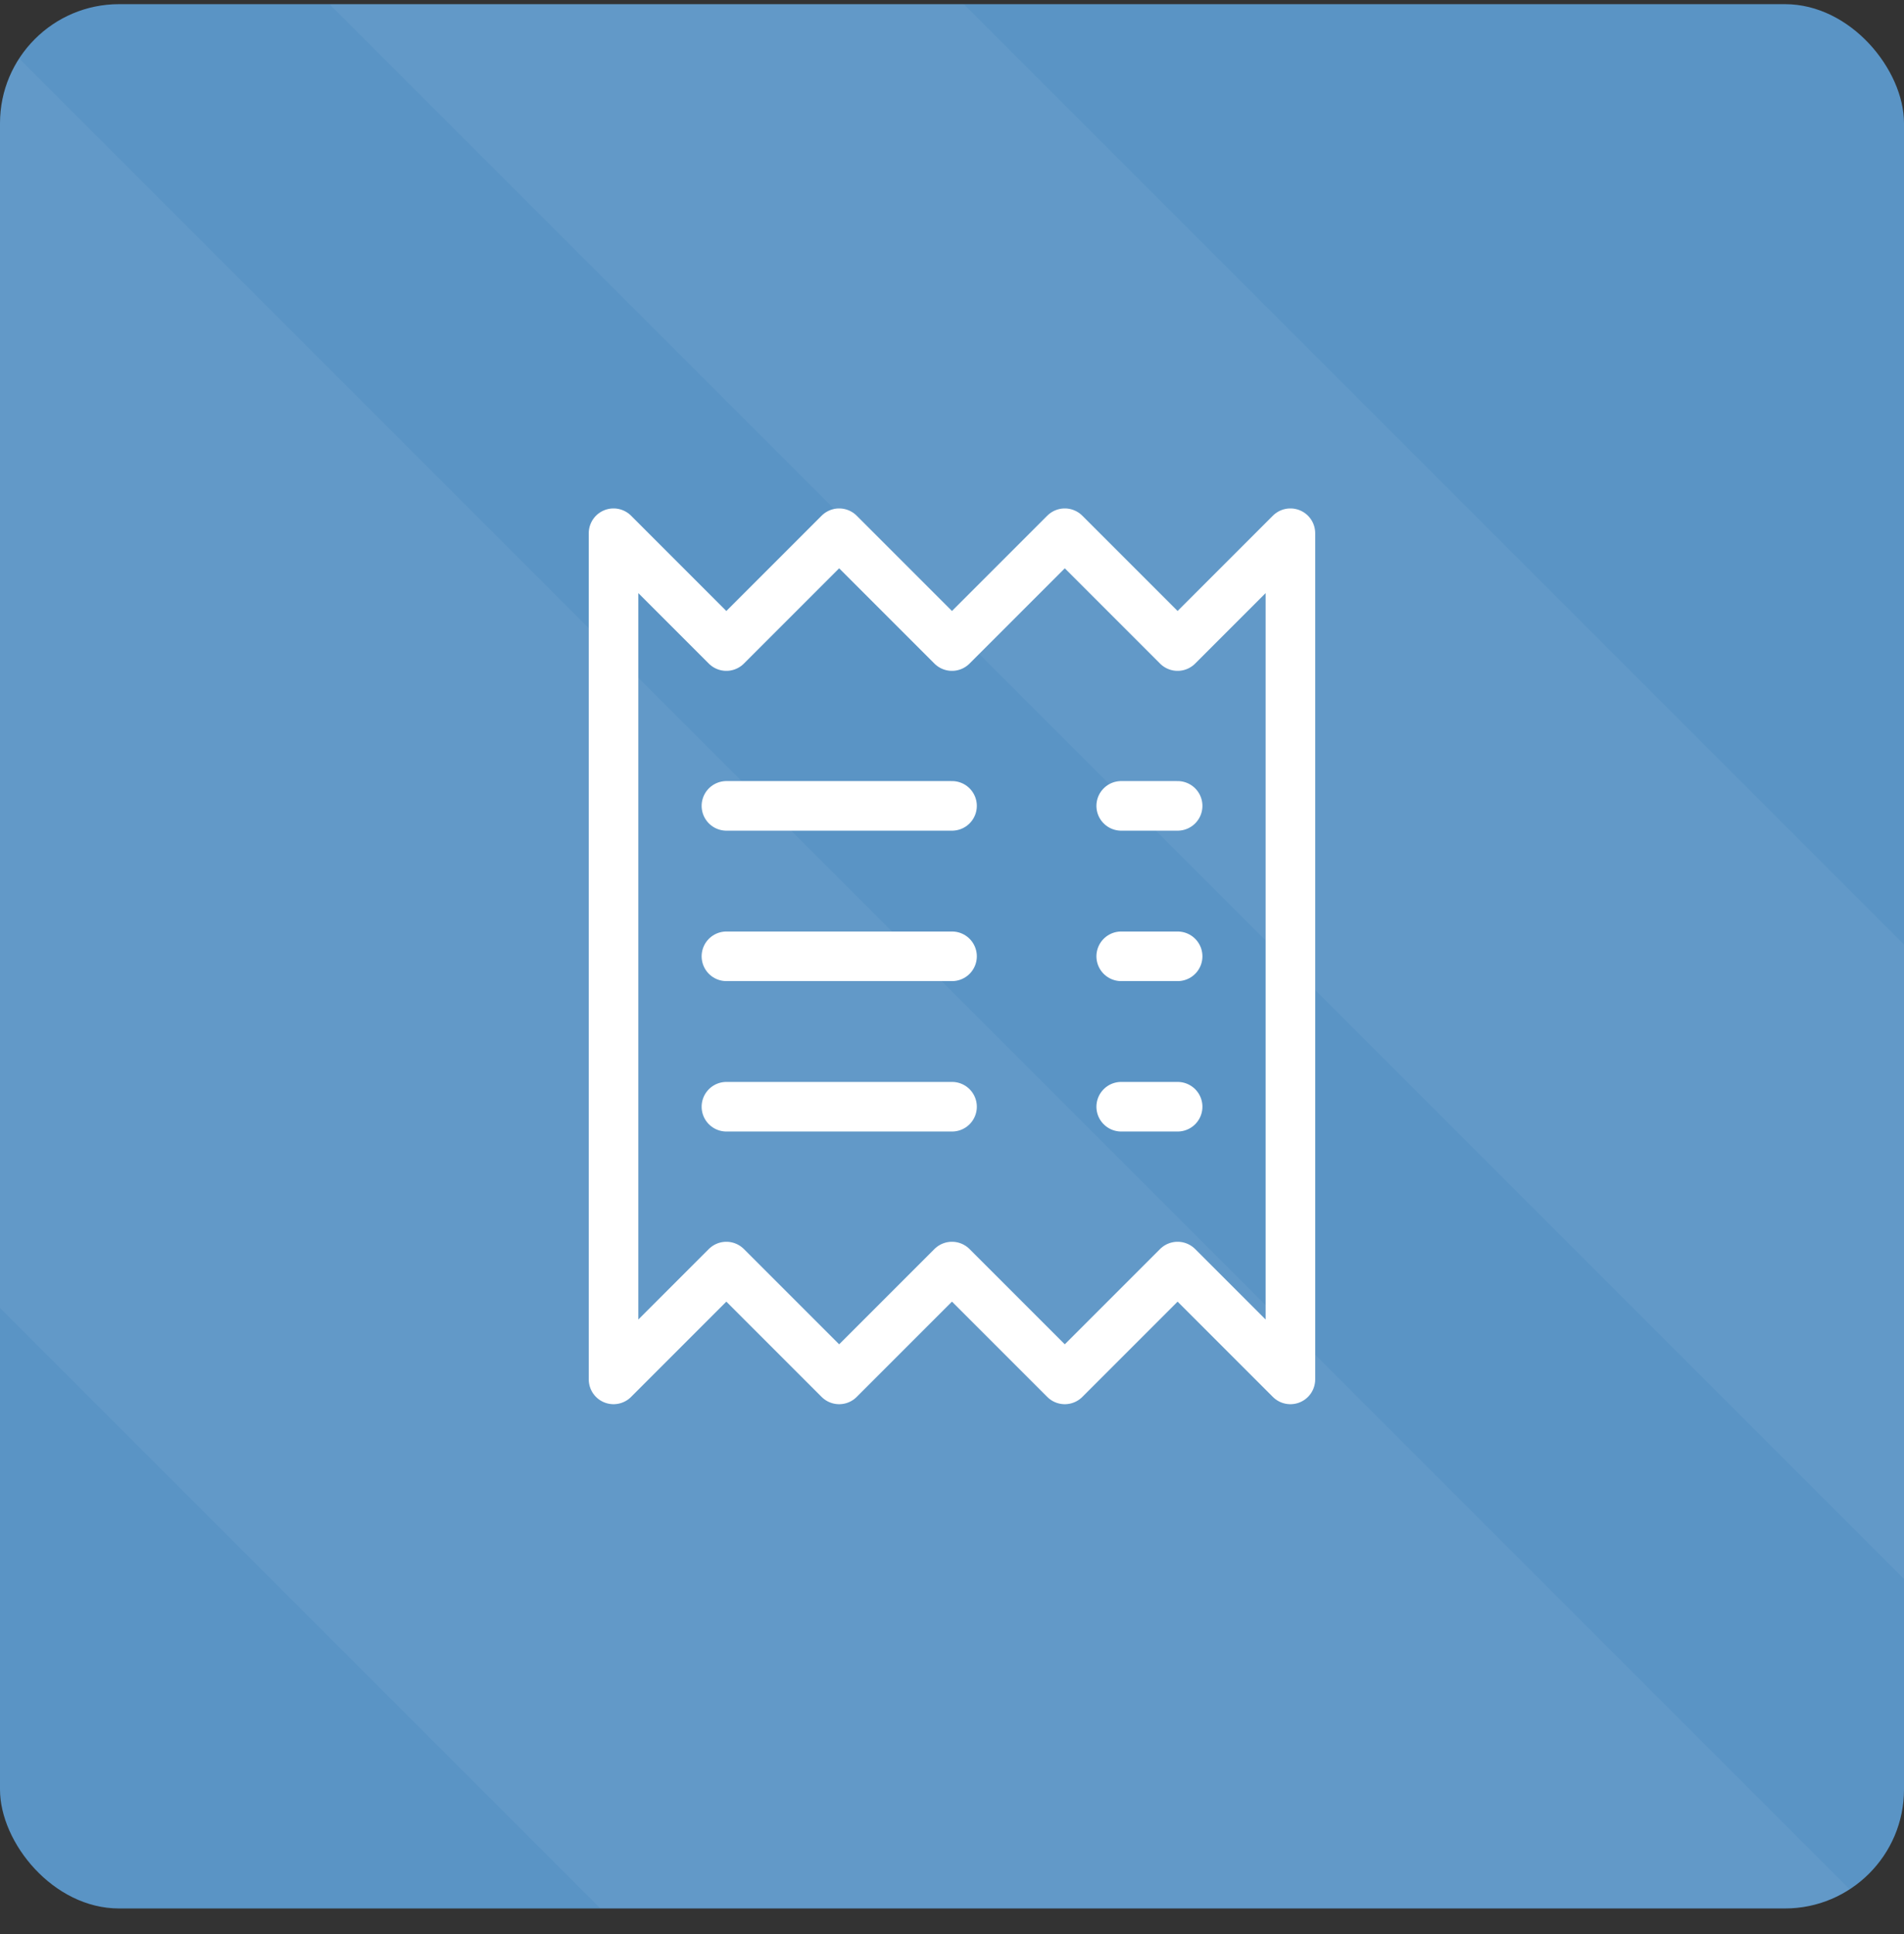 <svg xmlns="http://www.w3.org/2000/svg" viewBox="0 0 64 65" overflow="hidden" preserveAspectRatio="xMidYMid meet" id="eaf-d981-0"><rect x="0" y="0" width="64" height="65" fill="#333333" stroke="none"/> <defs><clipPath id="eaf-d981-1"><rect x="0" y="0" width="64" height="65"></rect></clipPath><linearGradient gradientUnits="userSpaceOnUse" x1="15.078" y1="0" x2="15.078" y2="373.183" id="eaf-d981-2"><stop stop-color="#fff0" offset="0.219"></stop><stop stop-color="#fff" offset="0.371"></stop><stop stop-color="#fff0" offset="1"></stop></linearGradient><linearGradient gradientUnits="userSpaceOnUse" x1="7.539" y1="0" x2="7.539" y2="373.183" id="eaf-d981-3"><stop stop-color="#fff0" offset="0.113"></stop><stop stop-color="#fff" offset="0.371"></stop><stop stop-color="#fff0" offset="1"></stop></linearGradient><clipPath id="eaf-d981-4"><path d="m4 0l56 0c2.207 0 4 1.793 4 4l0 56c0 2.207 -1.793 4 -4 4l-56 0c-2.207 0 -4 -1.793 -4 -4l0 -56c0 -2.207 1.793 -4 4 -4z" clip-rule="evenodd" transform="translate(0 0.14)"></path></clipPath><style>#eaf-d981-0 * {animation: 3000ms linear infinite normal both running;offset-rotate:0deg}@keyframes eaf-d981-5{0%{d:path("m24.418 27.084l7.583 0");animation-timing-function:ease-in-out}54.43%{d:path("m24.418 27.084l1.045 0");animation-timing-function:ease-in-out}100%{d:path("m24.418 27.084l7.583 0")}}@keyframes eaf-d981-6{0%{d:path("m24.418 32.14l7.583 0");animation-timing-function:ease-in-out}54.43%{d:path("m24.418 32.14l11.393 0");animation-timing-function:ease-in-out}100%{d:path("m24.418 32.14l7.583 0")}}@keyframes eaf-d981-7{0%{d:path("m24.418 37.195l7.583 0");animation-timing-function:ease-in-out}54.43%{d:path("m24.418 37.195l3.526 0");animation-timing-function:ease-in-out}100%{d:path("m24.418 37.195l7.583 0")}}@keyframes eaf-d981-8{0%{d:path("m37.688 27.084l1.896 0");animation-timing-function:ease-in-out}54.43%{d:path("m29.517 27.084l10.066 0");animation-timing-function:ease-in-out}100%{d:path("m37.688 27.084l1.896 0")}}@keyframes eaf-d981-9{0%{d:path("m37.688 32.14l1.896 0");animation-timing-function:ease-in-out}54.43%{d:path("m38.777 32.14l0.807 0");animation-timing-function:ease-in-out}100%{d:path("m37.688 32.14l1.896 0")}}@keyframes eaf-d981-10{0%{d:path("m37.688 37.195l1.896 0");animation-timing-function:ease-in-out}54.43%{d:path("m32 37.195l7.583 0");animation-timing-function:ease-in-out}100%{d:path("m37.688 37.195l1.896 0")}}</style></defs><g clip-path="url('#eaf-d981-1')" style="isolation: isolate;"><g><g clip-path="url('#eaf-d981-4')"><g><rect fill="#5a94c5" width="64" height="64" rx="4" transform="translate(0 0.14)"></rect><path fill="none" stroke="#fff" stroke-width="1.667" stroke-linecap="round" stroke-linejoin="round" d="m24.418 27.084l7.583 0" style="animation-name: eaf-d981-5;"></path><path fill="none" stroke="#fff" stroke-width="1.667" stroke-linecap="round" stroke-linejoin="round" d="m24.418 32.14l7.583 0" style="animation-name: eaf-d981-6;"></path><path fill="none" stroke="#fff" stroke-width="1.667" stroke-linecap="round" stroke-linejoin="round" d="m24.418 37.195l7.583 0" style="animation-name: eaf-d981-7;"></path><path fill="none" stroke="#fff" stroke-width="1.667" stroke-linecap="round" stroke-linejoin="round" d="m37.688 27.084l1.896 0" style="animation-name: eaf-d981-8;"></path><path fill="none" stroke="#fff" stroke-width="1.667" stroke-linecap="round" stroke-linejoin="round" d="m37.688 32.14l1.896 0" style="animation-name: eaf-d981-9;"></path><path fill="none" stroke="#fff" stroke-width="1.667" stroke-linecap="round" stroke-linejoin="round" d="m37.688 37.195l1.896 0" style="animation-name: eaf-d981-10;"></path><path fill="none" stroke="#fff" stroke-width="1.667" stroke-linecap="round" stroke-linejoin="round" d="m43.375 17.921l-3.792 3.792l-3.792 -3.792l-3.792 3.792l-3.792 -3.792l-3.792 3.792l-3.792 -3.792l0 28.438l3.792 -3.792l3.792 3.792l3.792 -3.792l3.792 3.792l3.792 -3.792l3.792 3.792l0 -28.438z"></path><g opacity="0.05"><rect fill="url('#eaf-d981-2')" width="30.156" height="373.183" transform="matrix(0.707 -0.707 0.707 0.707 -135.209 -91.249)"></rect><rect fill="url('#eaf-d981-3')" width="15.078" height="373.183" transform="matrix(0.707 -0.707 0.707 0.707 -80.314 -91.249)"></rect></g></g></g></g></g></svg>